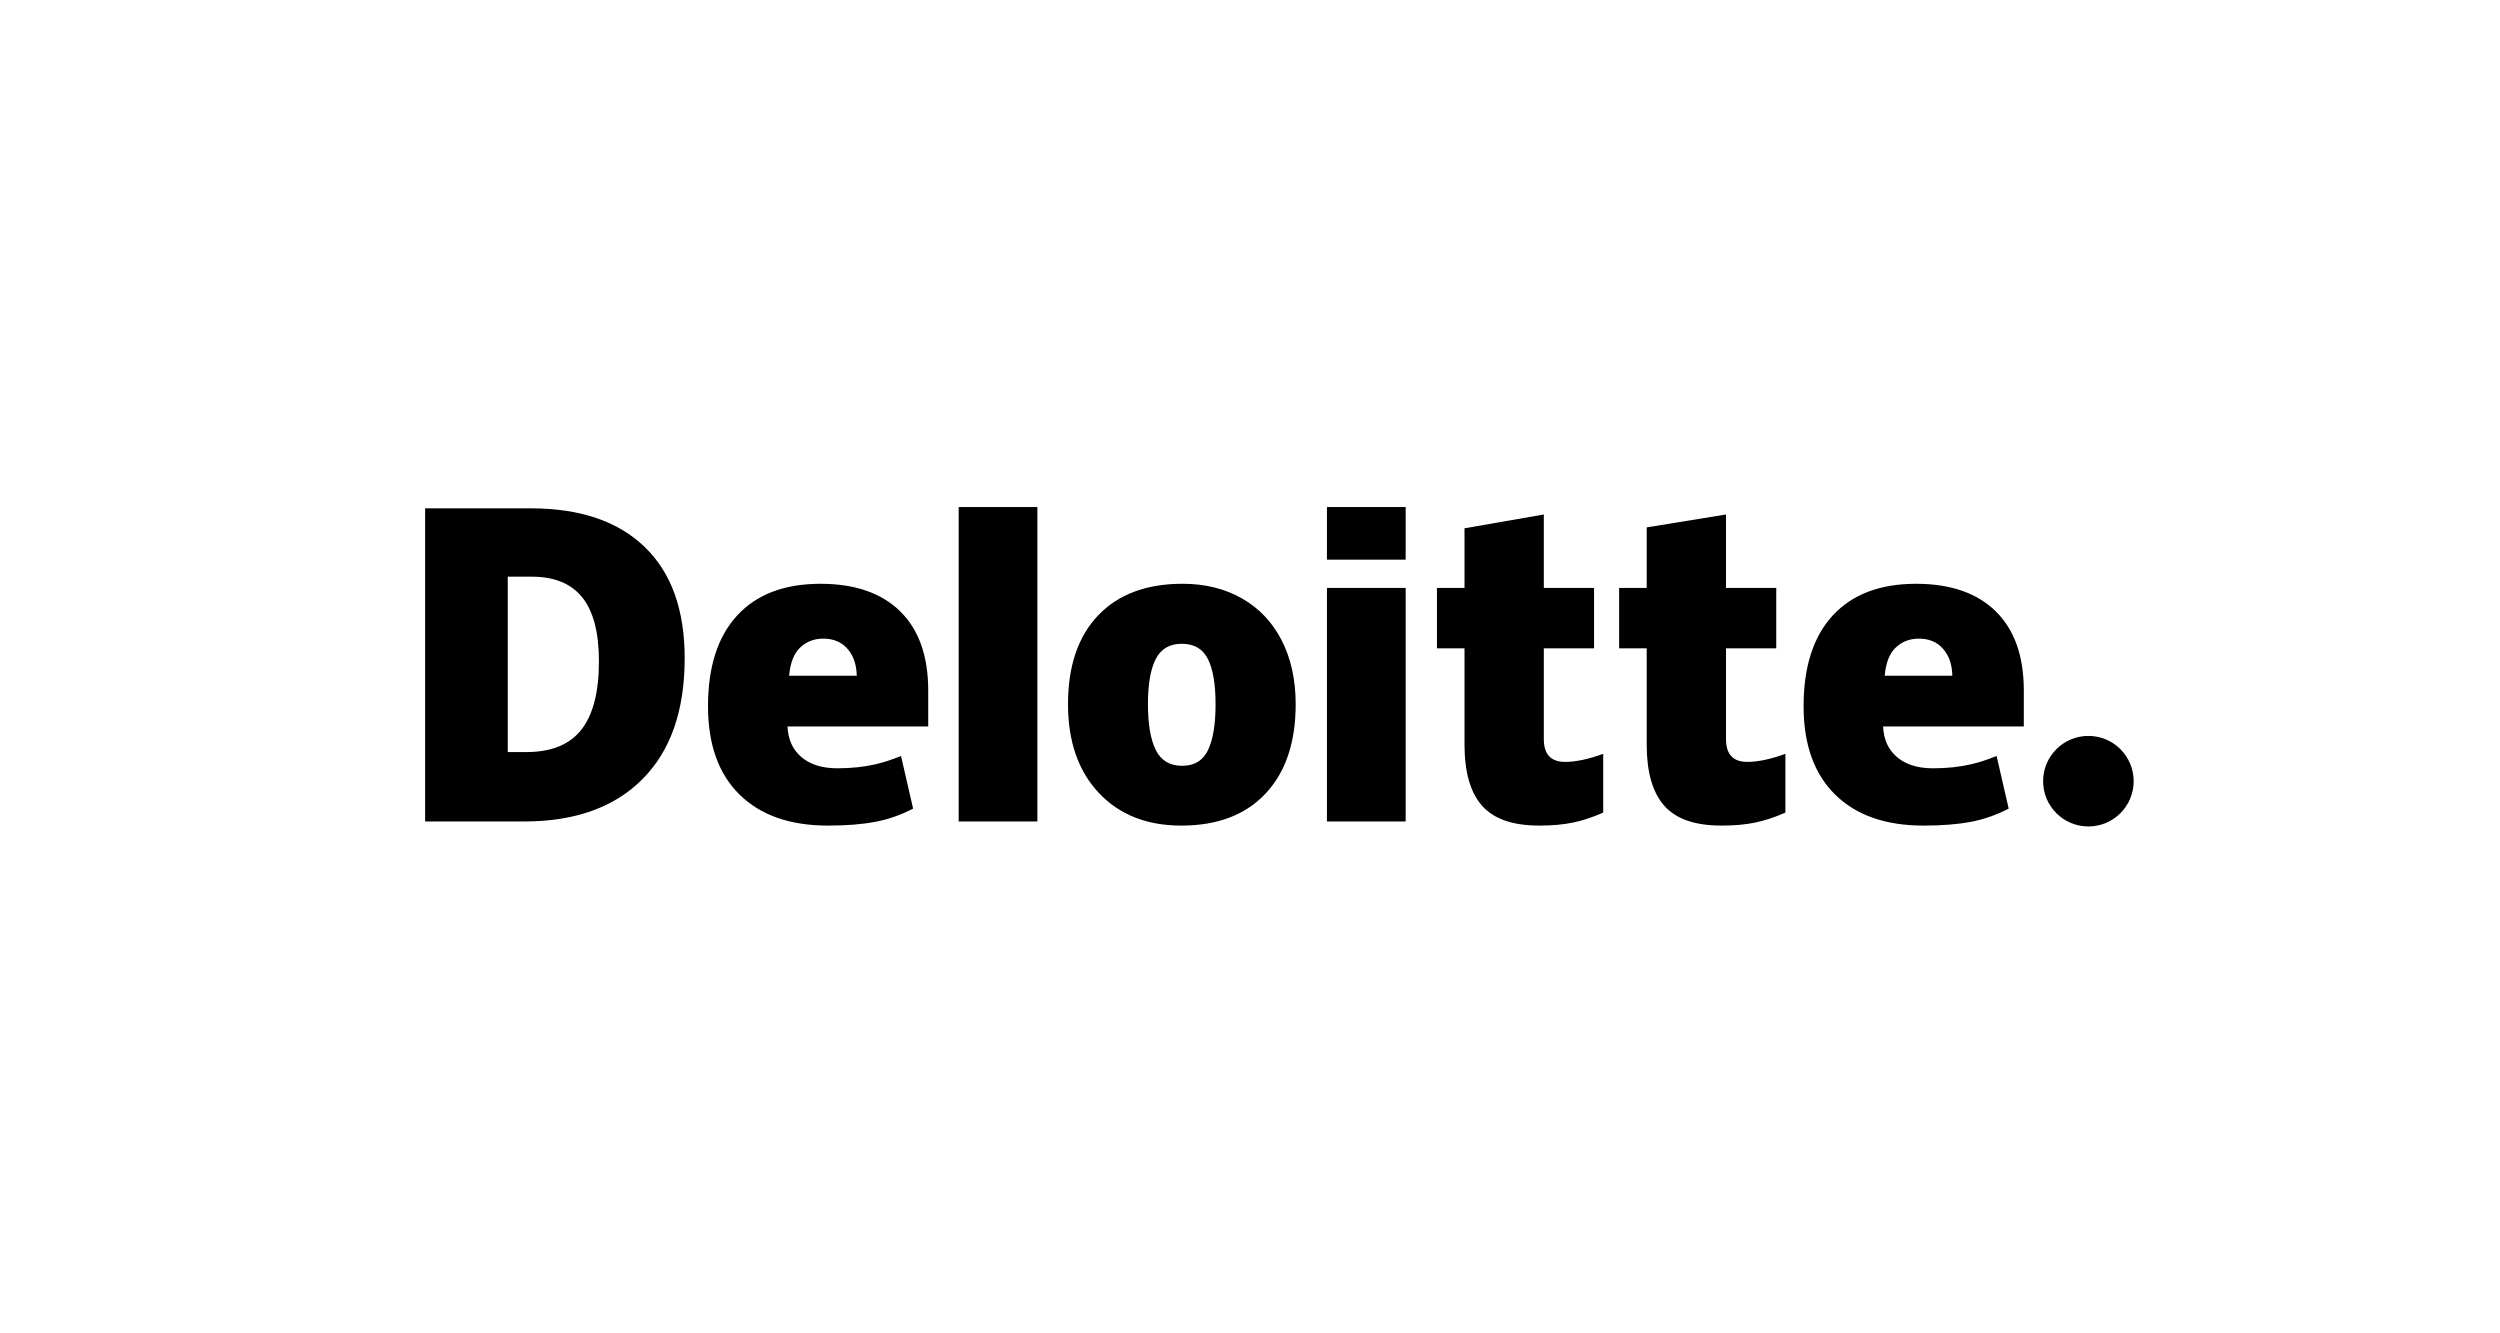 <?xml version="1.0" encoding="UTF-8"?> <svg xmlns="http://www.w3.org/2000/svg" id="uuid-cd6f1d5c-5bd0-4ca7-99ba-40de3d37474c" viewBox="0 0 425.2 226.8"><g id="uuid-fdc0be09-7426-4776-97a6-cbed027b4cb5"><g id="uuid-e2df1d40-2945-4713-8531-b3f771ed97f9"><g id="uuid-17eb48a6-85ae-4294-a883-fe2ce31ee6fb"><path id="uuid-20ed6ef3-4654-403d-b57c-f9802e2a2c10" d="m347.492,132.865c0-4.252,3.452-7.702,7.702-7.702,4.252,0,7.7,3.45,7.7,7.702s-3.448,7.7-7.7,7.7c-4.25,0-7.702-3.448-7.702-7.7" stroke-width="0"></path><path id="uuid-220ff818-6c10-4158-95c1-d3d3132ed6be" d="m101.866,112.468c0-4.878-.943-8.497-2.828-10.855-1.888-2.356-4.747-3.532-8.591-3.532h-4.089v29.831h3.129c4.27,0,7.399-1.266,9.391-3.806,1.99-2.536,2.989-6.416,2.989-11.638m14.584-.508c0,8.887-2.389,15.736-7.167,20.543-4.778,4.809-11.495,7.214-20.153,7.214h-16.823v-53.256h17.998c8.348,0,14.793,2.186,19.335,6.556,4.54,4.372,6.811,10.684,6.811,18.943" stroke-width="0"></path><path id="uuid-2ca8bfa3-73e6-49d4-b46b-cacc78cfc367" d="m163.05,139.716h13.387v-53.479h-13.387v53.479Z" stroke-width="0"></path><path id="uuid-f5ba8a5e-19e9-44ee-bc27-21ddfc0fea98" d="m195.243,119.768c0,3.41.446,6.01,1.335,7.798.891,1.789,2.384,2.683,4.484,2.683,2.077,0,3.546-.894,4.401-2.683.856-1.787,1.281-4.388,1.281-7.798,0-3.392-.432-5.95-1.299-7.677-.869-1.732-2.351-2.599-4.453-2.599-2.055,0-3.523.862-4.415,2.578-.889,1.718-1.335,4.283-1.335,7.697m25.127,0c0,6.496-1.703,11.564-5.117,15.196-3.412,3.635-8.188,5.453-14.327,5.453-5.888,0-10.575-1.859-14.053-5.576-3.483-3.717-5.224-8.74-5.224-15.074,0-6.476,1.705-11.508,5.119-15.096,3.414-3.588,8.201-5.382,14.365-5.382,3.809,0,7.178.831,10.098,2.492,2.921,1.66,5.177,4.038,6.761,7.136,1.587,3.093,2.378,6.712,2.378,10.851" stroke-width="0"></path><path id="uuid-021a578e-e2c5-4a2f-a27d-95d8fdd707af" d="m225.686,139.716h13.389v-39.724h-13.389v39.724Z" stroke-width="0"></path><path id="uuid-01b80165-a2ed-45ca-b349-58b5579b1107" d="m225.685,95.187h13.389v-8.952h-13.389v8.952Z" stroke-width="0"></path><path id="uuid-07e57d9c-95da-4846-a0d1-eaf41ad25f38" d="m266.201,129.584c1.808,0,3.96-.459,6.471-1.371v9.995c-1.805.793-3.521,1.362-5.152,1.698-1.631.341-3.546.51-5.736.51-4.495,0-7.735-1.13-9.726-3.385-1.981-2.255-2.975-5.718-2.975-10.392v-16.375h-4.689v-10.269h4.689v-10.144l13.491-2.347v12.491h8.542v10.269h-8.542v15.462c0,2.572,1.21,3.858,3.626,3.858" stroke-width="0"></path><path id="uuid-10bedd47-963b-4bb2-8ea2-523135ebf10c" d="m297.188,129.584c1.808,0,3.96-.459,6.471-1.371v9.995c-1.803.793-3.521,1.362-5.152,1.698-1.634.341-3.541.51-5.736.51-4.495,0-7.735-1.13-9.721-3.385s-2.979-5.718-2.979-10.392v-16.375h-4.691v-10.269h4.691v-10.298l13.489-2.193v12.491h8.546v10.269h-8.546v15.462c0,2.572,1.21,3.858,3.628,3.858" stroke-width="0"></path><path id="uuid-c7f9e2c3-5dd1-44e8-8f3e-85b407560468" d="m320.553,114.929c.183-2.175.805-3.769,1.865-4.787,1.066-1.016,2.38-1.524,3.954-1.524,1.716,0,3.08.571,4.091,1.72,1.019,1.143,1.549,2.674,1.591,4.591h-11.502l0-0Zm18.88-10.956c-3.182-3.12-7.697-4.682-13.538-4.682-6.14,0-10.864,1.794-14.176,5.382-3.309,3.588-4.965,8.736-4.965,15.444,0,6.496,1.79,11.506,5.36,15.023,3.572,3.517,8.589,5.277,15.049,5.277,3.102,0,5.772-.212,8.009-.633,2.224-.417,4.377-1.17,6.465-2.257l-2.057-8.952c-1.518.619-2.962,1.096-4.326,1.411-1.97.457-4.132.686-6.485.686-2.581,0-4.617-.631-6.111-1.892-1.493-1.264-2.289-3.006-2.38-5.226h23.93v-6.1c0-5.868-1.591-10.363-4.776-13.481" stroke-width="0"></path><path id="uuid-43ddd363-5188-4b7b-a36e-dc967a134900" d="m134.217,114.929c.183-2.175.805-3.769,1.865-4.787,1.063-1.016,2.38-1.524,3.956-1.524,1.711,0,3.076.571,4.089,1.72,1.019,1.143,1.546,2.674,1.593,4.591h-11.504v-0Zm18.883-10.956c-3.184-3.12-7.697-4.682-13.541-4.682-6.142,0-10.864,1.794-14.174,5.382-3.309,3.588-4.967,8.736-4.967,15.444,0,6.496,1.787,11.506,5.362,15.023,3.57,3.517,8.586,5.277,15.047,5.277,3.102,0,5.772-.212,8.009-.633,2.224-.417,4.377-1.17,6.467-2.257l-2.059-8.952c-1.518.619-2.962,1.096-4.323,1.411-1.974.457-4.134.686-6.488.686-2.579,0-4.617-.631-6.111-1.892-1.496-1.264-2.289-3.006-2.38-5.226h23.93v-6.1c0-5.868-1.591-10.363-4.774-13.481" stroke-width="0"></path></g></g></g></svg> 
